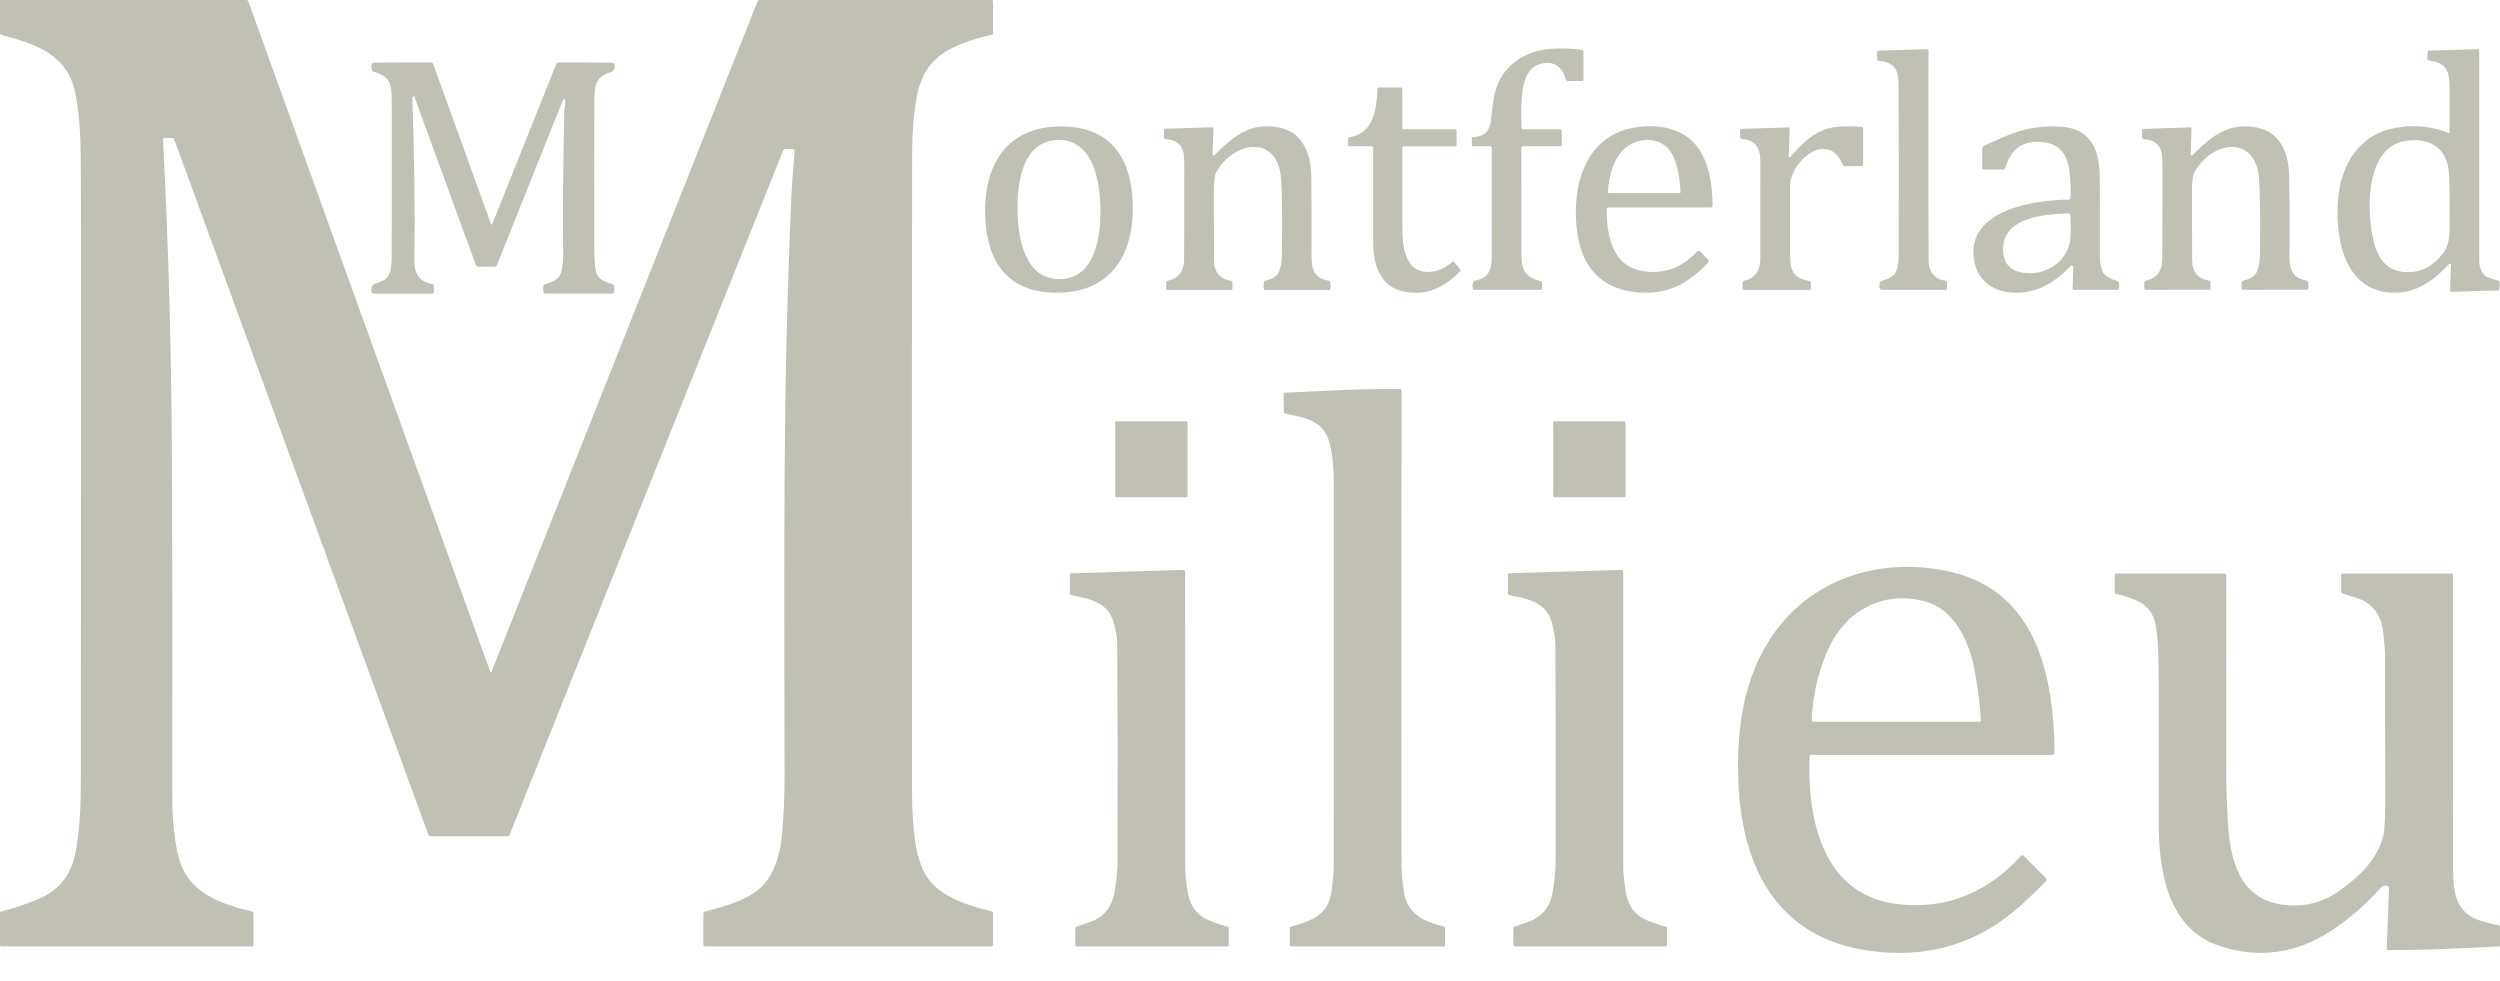 <svg width="79" height="31" viewBox="0 0 79 31" fill="none" xmlns="http://www.w3.org/2000/svg">
<g clip-path="url(#clip0_1155_8308)">
<path d="M15.497 21.243C15.498 21.246 15.5 21.248 15.502 21.25C15.505 21.252 15.508 21.253 15.511 21.253C15.514 21.253 15.517 21.252 15.52 21.25C15.523 21.248 15.524 21.246 15.526 21.243L23.936 0.05C23.942 0.035 23.952 0.023 23.965 0.014C23.978 0.005 23.993 5.07943e-05 24.009 0H31.332C31.345 0 31.357 0.005 31.366 0.014C31.375 0.023 31.38 0.036 31.38 0.048V1.052C31.38 1.064 31.376 1.076 31.367 1.086C31.359 1.095 31.347 1.101 31.335 1.103C31.238 1.115 31.068 1.159 30.823 1.234C29.769 1.559 29.158 1.974 28.962 3.106C28.87 3.63 28.824 4.207 28.823 4.836C28.815 7.807 28.814 14.537 28.82 25.027C28.82 25.585 28.854 26.109 28.92 26.599C28.957 26.867 29.024 27.13 29.123 27.387C29.471 28.295 30.498 28.587 31.346 28.803C31.355 28.805 31.363 28.811 31.369 28.819C31.375 28.826 31.378 28.836 31.378 28.845V29.86C31.378 29.872 31.374 29.884 31.365 29.892C31.356 29.901 31.345 29.906 31.332 29.906H22.267C22.257 29.906 22.246 29.901 22.239 29.894C22.231 29.886 22.227 29.876 22.227 29.865V28.867C22.227 28.853 22.231 28.839 22.24 28.828C22.249 28.817 22.261 28.809 22.274 28.806C22.922 28.639 23.792 28.41 24.201 27.872C24.567 27.39 24.674 26.833 24.723 26.236C24.769 25.688 24.792 25.123 24.791 24.539C24.784 17.102 24.735 12.301 25.011 6.12C25.024 5.836 25.058 5.391 25.112 4.786C25.113 4.776 25.112 4.766 25.109 4.757C25.106 4.748 25.101 4.74 25.094 4.732C25.088 4.725 25.08 4.72 25.071 4.716C25.062 4.712 25.052 4.71 25.043 4.71H24.833C24.813 4.71 24.793 4.716 24.777 4.727C24.76 4.738 24.747 4.755 24.74 4.773L16.104 26.378C16.098 26.392 16.088 26.404 16.076 26.412C16.064 26.421 16.049 26.425 16.034 26.425H13.612C13.594 26.425 13.578 26.42 13.564 26.41C13.55 26.4 13.539 26.386 13.534 26.37L5.512 4.423C5.505 4.404 5.492 4.388 5.476 4.376C5.459 4.364 5.439 4.358 5.419 4.358H5.208C5.2 4.358 5.193 4.36 5.185 4.363C5.178 4.366 5.172 4.37 5.167 4.376C5.161 4.381 5.157 4.388 5.154 4.395C5.152 4.402 5.151 4.41 5.151 4.418C5.327 7.784 5.422 11.268 5.436 14.868C5.447 17.843 5.449 21.125 5.442 24.714C5.439 25.489 5.449 26.363 5.655 27.12C5.95 28.208 6.954 28.562 7.946 28.797C7.964 28.801 7.98 28.811 7.991 28.826C8.003 28.84 8.009 28.858 8.009 28.877V29.862C8.009 29.873 8.005 29.885 7.996 29.893C7.988 29.901 7.976 29.906 7.965 29.906H0.042C0.031 29.906 0.02 29.901 0.012 29.893C0.004 29.885 6.11195e-07 29.875 6.11195e-07 29.863V28.855C3.58888e-05 28.843 0.004 28.83 0.012 28.82C0.02 28.811 0.031 28.803 0.044 28.801C0.375 28.724 0.759 28.596 1.196 28.417C1.827 28.158 2.217 27.697 2.365 27.033C2.533 26.282 2.555 25.359 2.555 24.597C2.562 12.816 2.562 6.358 2.554 5.223C2.549 4.447 2.534 3.777 2.39 2.995C2.155 1.725 1.165 1.402 0.046 1.103C0.033 1.099 0.021 1.092 0.013 1.081C0.004 1.07 -6.038e-05 1.057 6.11195e-07 1.043V0.026C6.11195e-07 0.019 0.003 0.012 0.008 0.008C0.012 0.003 0.019 0 0.026 0H7.783C7.797 8.19057e-06 7.81 0.004 7.822 0.012C7.833 0.021 7.842 0.032 7.847 0.045L15.497 21.243Z" fill="#C0C0B5"/>
<path d="M47.086 4.623H46.53C46.524 4.623 46.519 4.621 46.515 4.617C46.511 4.613 46.509 4.608 46.509 4.602V4.355C46.509 4.349 46.511 4.343 46.516 4.338C46.52 4.334 46.526 4.331 46.532 4.331C46.884 4.329 47.077 4.155 47.11 3.811C47.145 3.452 47.186 3.165 47.236 2.949C47.433 2.091 48.181 1.586 49.052 1.54C49.445 1.519 49.759 1.533 49.996 1.582C50.008 1.584 50.019 1.591 50.027 1.601C50.035 1.61 50.039 1.623 50.039 1.636V2.515C50.039 2.527 50.035 2.539 50.026 2.547C50.018 2.556 50.006 2.561 49.994 2.561H49.536C49.523 2.561 49.51 2.557 49.5 2.548C49.489 2.54 49.482 2.529 49.479 2.516C49.404 2.231 49.244 1.999 48.918 1.991C48.277 1.976 48.127 2.551 48.089 3.092C48.068 3.383 48.066 3.7 48.081 4.042C48.081 4.054 48.086 4.066 48.095 4.074C48.103 4.082 48.115 4.087 48.127 4.087H49.312C49.322 4.087 49.332 4.091 49.339 4.099C49.346 4.106 49.351 4.116 49.351 4.126V4.587C49.351 4.596 49.347 4.606 49.34 4.612C49.333 4.619 49.324 4.623 49.314 4.623H48.11C48.101 4.623 48.092 4.627 48.085 4.633C48.079 4.64 48.075 4.649 48.075 4.658C48.074 6.274 48.075 7.392 48.076 8.011C48.077 8.516 48.168 8.754 48.683 8.884C48.695 8.887 48.706 8.893 48.714 8.903C48.722 8.912 48.727 8.924 48.729 8.936C48.739 9.008 48.74 9.067 48.73 9.114C48.728 9.127 48.721 9.138 48.711 9.147C48.7 9.155 48.688 9.16 48.674 9.16H46.594C46.581 9.16 46.569 9.155 46.559 9.147C46.549 9.139 46.542 9.128 46.539 9.115C46.522 9.036 46.527 8.971 46.555 8.918C46.563 8.903 46.574 8.891 46.587 8.881C46.601 8.871 46.616 8.864 46.633 8.861C47.18 8.757 47.14 8.32 47.14 7.822C47.138 6.656 47.138 5.608 47.139 4.676C47.139 4.669 47.138 4.663 47.135 4.656C47.133 4.65 47.129 4.644 47.124 4.639C47.119 4.634 47.113 4.63 47.106 4.627C47.1 4.625 47.093 4.623 47.086 4.623Z" fill="#C0C0B5"/>
<path d="M61.503 9.158H59.47C59.45 9.158 59.43 9.15 59.415 9.135C59.401 9.121 59.392 9.101 59.392 9.08C59.39 8.979 59.379 8.912 59.49 8.871C59.708 8.79 59.85 8.741 59.931 8.549C59.977 8.44 60 8.254 60.001 7.991C60.006 5.695 60.004 3.917 59.995 2.658C59.992 2.174 59.836 1.97 59.37 1.918C59.355 1.917 59.341 1.909 59.331 1.898C59.321 1.887 59.315 1.872 59.315 1.857V1.643C59.315 1.632 59.32 1.622 59.328 1.614C59.335 1.606 59.346 1.601 59.357 1.601L60.901 1.554C60.906 1.554 60.911 1.555 60.916 1.557C60.92 1.558 60.925 1.561 60.928 1.565C60.932 1.568 60.935 1.572 60.937 1.577C60.939 1.582 60.94 1.587 60.94 1.592C60.937 4.434 60.938 6.646 60.942 8.226C60.943 8.601 61.128 8.818 61.497 8.878C61.505 8.879 61.512 8.883 61.517 8.889C61.523 8.895 61.526 8.902 61.526 8.91V9.135C61.526 9.138 61.525 9.141 61.524 9.144C61.523 9.147 61.521 9.149 61.519 9.151C61.517 9.153 61.514 9.155 61.511 9.156C61.509 9.157 61.506 9.158 61.503 9.158Z" fill="#C0C0B5"/>
<path d="M77.376 4.204C77.379 4.205 77.383 4.206 77.386 4.206C77.39 4.205 77.393 4.204 77.396 4.202C77.399 4.2 77.401 4.198 77.403 4.195C77.405 4.192 77.406 4.188 77.406 4.185C77.407 3.98 77.407 3.498 77.405 2.737C77.404 2.237 77.298 1.986 76.762 1.911C76.746 1.909 76.732 1.902 76.722 1.89C76.712 1.878 76.707 1.862 76.707 1.847L76.715 1.649C76.715 1.636 76.721 1.624 76.73 1.614C76.739 1.605 76.752 1.6 76.765 1.6L78.301 1.553C78.306 1.553 78.312 1.554 78.317 1.556C78.322 1.558 78.327 1.561 78.331 1.565C78.335 1.568 78.338 1.573 78.34 1.578C78.342 1.583 78.343 1.589 78.343 1.594C78.342 4.71 78.343 6.926 78.345 8.243C78.346 8.452 78.415 8.616 78.552 8.733C78.586 8.761 78.718 8.806 78.948 8.866C78.96 8.869 78.97 8.876 78.978 8.886C78.985 8.895 78.989 8.907 78.988 8.92L78.98 9.144C78.98 9.153 78.976 9.161 78.97 9.167C78.963 9.174 78.955 9.177 78.946 9.177L77.466 9.223C77.46 9.223 77.454 9.222 77.449 9.22C77.443 9.218 77.438 9.214 77.434 9.21C77.43 9.206 77.427 9.201 77.424 9.195C77.422 9.189 77.421 9.183 77.422 9.177L77.451 8.362C77.451 8.356 77.45 8.35 77.446 8.344C77.443 8.339 77.438 8.335 77.432 8.332C77.426 8.33 77.42 8.329 77.414 8.331C77.408 8.332 77.402 8.335 77.398 8.34C76.898 8.862 76.363 9.278 75.596 9.249C73.971 9.188 73.748 7.279 73.909 6.076C74.032 5.16 74.571 4.325 75.49 4.088C76.134 3.922 76.763 3.961 77.376 4.204ZM77.261 4.967C77.021 4.493 76.527 4.374 76.023 4.451C74.676 4.657 74.784 6.856 75.036 7.733C75.203 8.315 75.558 8.604 76.101 8.601C76.577 8.598 76.92 8.364 77.212 7.99C77.343 7.821 77.401 7.549 77.404 7.347C77.411 6.833 77.41 6.28 77.4 5.689C77.394 5.381 77.348 5.14 77.261 4.967Z" fill="#C0C0B5"/>
<path d="M17.858 3.161C17.857 3.154 17.852 3.147 17.847 3.142C17.841 3.137 17.833 3.134 17.826 3.133C17.818 3.133 17.81 3.135 17.804 3.139C17.797 3.143 17.792 3.149 17.79 3.156L15.703 8.377C15.697 8.392 15.687 8.404 15.673 8.413C15.66 8.422 15.645 8.427 15.629 8.427H15.118C15.1 8.427 15.083 8.422 15.068 8.412C15.053 8.401 15.042 8.386 15.036 8.369L13.096 3.062C13.094 3.057 13.091 3.053 13.088 3.05C13.084 3.047 13.079 3.045 13.074 3.044C13.069 3.043 13.064 3.043 13.06 3.045C13.055 3.047 13.051 3.05 13.048 3.054C13.036 3.069 13.03 3.091 13.031 3.121C13.095 4.956 13.116 6.664 13.096 8.246C13.091 8.674 13.278 8.916 13.658 8.97C13.672 8.972 13.686 8.98 13.696 8.991C13.706 9.002 13.711 9.017 13.711 9.032V9.229C13.711 9.242 13.706 9.255 13.697 9.264C13.688 9.274 13.675 9.279 13.662 9.279H11.816C11.8 9.279 11.784 9.274 11.771 9.264C11.758 9.254 11.749 9.24 11.744 9.224C11.731 9.175 11.734 9.116 11.755 9.047C11.76 9.033 11.767 9.019 11.777 9.008C11.787 8.998 11.8 8.989 11.814 8.984C11.993 8.914 12.088 8.877 12.1 8.87C12.354 8.744 12.374 8.421 12.376 8.126C12.383 6.917 12.384 5.25 12.378 3.126C12.377 2.629 12.305 2.407 11.805 2.263C11.79 2.259 11.778 2.251 11.768 2.241C11.758 2.23 11.752 2.216 11.749 2.202C11.734 2.124 11.733 2.069 11.744 2.037C11.751 2.02 11.762 2.005 11.777 1.994C11.792 1.984 11.81 1.978 11.829 1.978L13.616 1.972C13.632 1.972 13.648 1.977 13.661 1.986C13.674 1.995 13.684 2.008 13.689 2.022L15.515 7.081C15.516 7.085 15.519 7.088 15.523 7.091C15.526 7.094 15.53 7.095 15.535 7.095C15.539 7.095 15.543 7.094 15.547 7.091C15.551 7.089 15.554 7.086 15.555 7.082L17.578 2.019C17.584 2.006 17.594 1.994 17.606 1.985C17.619 1.977 17.633 1.973 17.648 1.972L19.348 1.979C19.361 1.979 19.374 1.983 19.385 1.99C19.396 1.997 19.406 2.007 19.412 2.019C19.448 2.098 19.418 2.247 19.304 2.279C18.788 2.423 18.784 2.75 18.781 3.282C18.776 4.317 18.776 5.847 18.78 7.873C18.78 8.135 18.795 8.359 18.825 8.546C18.865 8.8 19.093 8.909 19.353 8.982C19.369 8.987 19.383 8.996 19.393 9.009C19.404 9.023 19.409 9.039 19.409 9.056V9.222C19.409 9.229 19.408 9.236 19.405 9.243C19.402 9.25 19.398 9.256 19.393 9.261C19.388 9.266 19.382 9.27 19.375 9.273C19.368 9.275 19.361 9.277 19.354 9.277H17.243C17.224 9.277 17.207 9.27 17.193 9.259C17.179 9.247 17.169 9.231 17.166 9.213C17.158 9.172 17.16 9.114 17.172 9.04C17.174 9.025 17.181 9.011 17.191 9C17.201 8.988 17.214 8.98 17.229 8.976C17.511 8.896 17.708 8.815 17.758 8.495C17.786 8.312 17.799 8.15 17.797 8.01C17.78 6.808 17.792 5.307 17.832 3.507C17.833 3.467 17.841 3.409 17.857 3.335C17.87 3.269 17.871 3.211 17.858 3.161Z" fill="#C0C0B5"/>
<path d="M42.625 4.623C42.622 4.623 42.619 4.622 42.616 4.621C42.613 4.62 42.611 4.618 42.609 4.616C42.607 4.614 42.605 4.612 42.604 4.609C42.603 4.606 42.602 4.603 42.602 4.6V4.367C42.602 4.361 42.604 4.355 42.609 4.35C42.613 4.345 42.619 4.341 42.626 4.34C43.409 4.224 43.494 3.47 43.529 2.815C43.53 2.801 43.536 2.788 43.546 2.779C43.556 2.77 43.569 2.765 43.582 2.765H44.271C44.282 2.765 44.293 2.769 44.301 2.777C44.309 2.785 44.313 2.796 44.313 2.807V4.059C44.313 4.062 44.314 4.066 44.315 4.069C44.317 4.073 44.319 4.076 44.321 4.078C44.324 4.081 44.327 4.083 44.33 4.084C44.334 4.085 44.337 4.086 44.341 4.086H45.997C46.004 4.086 46.012 4.089 46.017 4.095C46.023 4.1 46.026 4.107 46.026 4.115V4.597C46.026 4.601 46.025 4.604 46.024 4.607C46.022 4.611 46.02 4.614 46.018 4.616C46.015 4.618 46.013 4.62 46.009 4.622C46.006 4.623 46.003 4.624 45.999 4.624H44.342C44.334 4.624 44.327 4.627 44.322 4.632C44.317 4.637 44.314 4.644 44.314 4.652C44.314 5.153 44.315 5.967 44.315 7.092C44.314 7.447 44.312 7.998 44.573 8.347C44.816 8.67 45.334 8.643 45.65 8.451C45.732 8.401 45.819 8.339 45.912 8.265C45.914 8.263 45.917 8.261 45.92 8.26C45.923 8.259 45.927 8.259 45.93 8.259C45.933 8.26 45.936 8.261 45.939 8.262C45.942 8.264 45.945 8.266 45.947 8.268L46.153 8.53C46.157 8.535 46.159 8.542 46.159 8.548C46.158 8.555 46.156 8.561 46.151 8.565C45.857 8.868 45.549 9.072 45.226 9.178C44.822 9.312 44.197 9.278 43.851 8.973C43.493 8.657 43.392 8.137 43.392 7.678C43.392 5.796 43.392 4.793 43.393 4.671C43.393 4.658 43.388 4.646 43.379 4.637C43.37 4.628 43.358 4.623 43.346 4.623H42.625Z" fill="#C0C0B5"/>
<path d="M31.129 6.624C31.144 4.976 32.019 3.901 33.741 4.003C35.275 4.093 35.809 5.225 35.797 6.622C35.782 8.269 34.907 9.345 33.184 9.243C31.651 9.153 31.117 8.021 31.129 6.624ZM32.152 6.639C32.164 7.467 32.361 8.836 33.493 8.82C34.625 8.805 34.785 7.431 34.774 6.604C34.763 5.777 34.566 4.408 33.434 4.423C32.3 4.439 32.141 5.813 32.152 6.639Z" fill="#C0C0B5"/>
<path d="M38.915 9.163H36.898C36.885 9.163 36.873 9.157 36.864 9.148C36.854 9.139 36.849 9.127 36.849 9.114V8.941C36.849 8.925 36.855 8.91 36.864 8.898C36.874 8.885 36.888 8.877 36.903 8.873C37.244 8.801 37.415 8.572 37.418 8.187C37.422 7.587 37.424 6.675 37.423 5.451C37.423 4.882 37.468 4.442 36.827 4.392C36.814 4.391 36.802 4.385 36.793 4.376C36.785 4.366 36.78 4.354 36.78 4.341V4.12C36.78 4.106 36.785 4.093 36.795 4.083C36.804 4.074 36.817 4.068 36.831 4.067L38.304 4.023C38.31 4.023 38.316 4.024 38.321 4.026C38.326 4.028 38.331 4.031 38.335 4.035C38.339 4.039 38.342 4.044 38.344 4.05C38.346 4.055 38.347 4.061 38.347 4.067L38.317 4.868C38.317 4.876 38.319 4.884 38.323 4.891C38.328 4.898 38.334 4.903 38.341 4.906C38.348 4.909 38.356 4.91 38.364 4.909C38.372 4.907 38.379 4.903 38.385 4.897C38.747 4.529 39.12 4.186 39.605 4.047C40.015 3.929 40.673 3.984 41.007 4.329C41.331 4.664 41.426 5.115 41.437 5.571C41.445 5.98 41.448 6.729 41.445 7.817C41.444 8.346 41.403 8.765 41.969 8.867C41.99 8.871 42.009 8.882 42.023 8.899C42.036 8.915 42.044 8.936 42.044 8.957V9.106C42.044 9.114 42.043 9.121 42.04 9.128C42.037 9.135 42.033 9.141 42.027 9.147C42.022 9.152 42.016 9.156 42.009 9.159C42.002 9.162 41.995 9.163 41.987 9.163H39.984C39.97 9.163 39.957 9.158 39.947 9.148C39.938 9.139 39.932 9.125 39.932 9.112V8.941C39.932 8.924 39.938 8.907 39.949 8.894C39.96 8.88 39.975 8.871 39.992 8.867C40.224 8.819 40.367 8.721 40.421 8.573C40.523 8.298 40.506 8.031 40.51 7.71C40.521 6.836 40.513 6.162 40.485 5.687C40.4 4.227 38.977 4.443 38.433 5.448C38.383 5.54 38.358 5.741 38.358 6.048C38.36 7.004 38.362 7.727 38.363 8.217C38.364 8.6 38.546 8.82 38.909 8.876C38.919 8.877 38.928 8.882 38.934 8.889C38.94 8.897 38.944 8.906 38.944 8.916V9.134C38.944 9.141 38.941 9.149 38.935 9.154C38.93 9.16 38.922 9.163 38.915 9.163Z" fill="#C0C0B5"/>
<path d="M50.775 6.603C50.762 7.425 50.946 8.421 51.924 8.568C52.587 8.668 53.152 8.462 53.621 7.952C53.628 7.945 53.636 7.939 53.645 7.935C53.653 7.93 53.663 7.928 53.673 7.928C53.682 7.928 53.692 7.93 53.701 7.933C53.71 7.937 53.718 7.942 53.725 7.949L53.971 8.195C53.986 8.21 53.995 8.23 53.995 8.251C53.995 8.273 53.987 8.293 53.972 8.308C53.425 8.875 52.846 9.249 52.027 9.25C50.821 9.25 50.049 8.64 49.855 7.442C49.638 6.111 49.976 4.382 51.54 4.053C52.026 3.95 52.474 3.968 52.884 4.105C53.913 4.451 54.111 5.57 54.118 6.508C54.118 6.514 54.117 6.52 54.114 6.526C54.112 6.531 54.108 6.536 54.104 6.541C54.1 6.545 54.095 6.549 54.089 6.551C54.083 6.553 54.077 6.555 54.071 6.555H50.824C50.811 6.555 50.799 6.56 50.789 6.569C50.78 6.578 50.775 6.59 50.775 6.603ZM53.104 6.074C53.082 5.6 52.998 4.955 52.664 4.645C52.306 4.313 51.714 4.368 51.354 4.68C50.978 5.006 50.849 5.564 50.804 6.07C50.803 6.074 50.804 6.079 50.805 6.083C50.806 6.087 50.809 6.09 50.811 6.094C50.814 6.097 50.818 6.099 50.822 6.101C50.826 6.103 50.83 6.104 50.834 6.104H53.075C53.079 6.104 53.083 6.103 53.087 6.101C53.09 6.1 53.093 6.098 53.096 6.095C53.099 6.092 53.101 6.089 53.102 6.085C53.104 6.082 53.104 6.078 53.104 6.074Z" fill="#C0C0B5"/>
<path d="M55.047 4.071L56.52 4.027C56.524 4.026 56.529 4.027 56.533 4.029C56.537 4.03 56.541 4.033 56.544 4.036C56.547 4.039 56.55 4.043 56.552 4.048C56.553 4.052 56.554 4.056 56.554 4.061L56.522 4.935C56.521 4.942 56.523 4.949 56.527 4.955C56.531 4.961 56.537 4.966 56.544 4.968C56.55 4.971 56.558 4.971 56.565 4.969C56.572 4.967 56.578 4.963 56.582 4.957C56.975 4.471 57.457 4.05 58.079 4.004C58.308 3.987 58.556 3.988 58.825 4.009C58.838 4.01 58.851 4.016 58.86 4.026C58.87 4.036 58.875 4.049 58.875 4.063V5.207C58.875 5.212 58.874 5.218 58.871 5.223C58.869 5.229 58.866 5.234 58.862 5.238C58.858 5.242 58.853 5.245 58.847 5.247C58.842 5.249 58.836 5.25 58.83 5.25H58.302C58.289 5.25 58.276 5.247 58.265 5.24C58.254 5.233 58.245 5.223 58.238 5.211C58.085 4.897 57.936 4.703 57.589 4.71C57.447 4.714 57.313 4.76 57.186 4.847C56.867 5.07 56.663 5.362 56.577 5.723C56.569 5.756 56.565 5.789 56.565 5.822C56.563 6.748 56.563 7.49 56.567 8.049C56.57 8.579 56.678 8.792 57.19 8.883C57.2 8.885 57.208 8.89 57.214 8.897C57.22 8.904 57.223 8.913 57.223 8.923V9.133C57.223 9.14 57.22 9.147 57.215 9.153C57.21 9.158 57.202 9.161 57.195 9.161H55.124C55.108 9.161 55.093 9.155 55.083 9.144C55.072 9.133 55.065 9.118 55.065 9.102V8.939C55.065 8.923 55.071 8.907 55.081 8.895C55.091 8.882 55.105 8.874 55.12 8.87C55.456 8.795 55.624 8.563 55.625 8.174C55.628 6.999 55.628 5.968 55.626 5.081C55.625 4.679 55.477 4.421 55.051 4.392C55.032 4.391 55.015 4.383 55.003 4.37C54.99 4.356 54.983 4.338 54.983 4.32V4.138C54.983 4.12 54.99 4.104 55.002 4.091C55.014 4.079 55.03 4.072 55.047 4.071Z" fill="#C0C0B5"/>
<path d="M62.639 5.313V4.691C62.639 4.678 62.642 4.666 62.647 4.654C62.653 4.643 62.662 4.633 62.672 4.626C62.736 4.584 62.959 4.481 63.343 4.318C63.973 4.049 64.592 3.947 65.2 4.01C66.13 4.105 66.346 4.808 66.353 5.627C66.356 5.924 66.358 6.782 66.358 8.201C66.358 8.298 66.387 8.428 66.445 8.591C66.455 8.616 66.469 8.638 66.488 8.656C66.592 8.756 66.726 8.828 66.89 8.873C66.906 8.877 66.92 8.885 66.932 8.897C66.943 8.909 66.952 8.923 66.956 8.939C66.969 8.986 66.971 9.041 66.963 9.104C66.96 9.119 66.952 9.133 66.941 9.143C66.929 9.153 66.915 9.159 66.899 9.159H65.533C65.528 9.159 65.523 9.158 65.518 9.156C65.513 9.153 65.509 9.15 65.505 9.147C65.502 9.143 65.499 9.138 65.497 9.133C65.495 9.128 65.494 9.123 65.494 9.117L65.519 8.448C65.519 8.438 65.516 8.427 65.51 8.418C65.505 8.409 65.496 8.401 65.486 8.397C65.476 8.393 65.466 8.392 65.455 8.394C65.444 8.396 65.435 8.402 65.427 8.409C65.008 8.852 64.52 9.188 63.886 9.243C63.154 9.306 62.498 8.982 62.378 8.208C62.131 6.623 64.319 6.313 65.373 6.309C65.386 6.309 65.399 6.304 65.409 6.295C65.419 6.286 65.425 6.274 65.426 6.261C65.445 6.035 65.434 5.747 65.392 5.398C65.331 4.895 65.098 4.557 64.57 4.492C63.954 4.416 63.552 4.687 63.365 5.305C63.36 5.32 63.351 5.333 63.339 5.343C63.326 5.352 63.311 5.357 63.296 5.357H62.682C62.671 5.357 62.66 5.352 62.651 5.344C62.643 5.336 62.639 5.325 62.639 5.313ZM65.372 6.744C64.645 6.765 63.26 6.852 63.298 7.908C63.314 8.37 63.577 8.612 64.085 8.634C64.781 8.663 65.412 8.157 65.43 7.447C65.438 7.146 65.436 6.927 65.423 6.79C65.422 6.777 65.416 6.766 65.407 6.757C65.397 6.748 65.385 6.744 65.372 6.744Z" fill="#C0C0B5"/>
<path d="M69.851 8.91V9.127C69.851 9.135 69.848 9.142 69.843 9.147C69.838 9.153 69.831 9.156 69.823 9.156L67.809 9.157C67.796 9.157 67.784 9.152 67.775 9.143C67.766 9.134 67.76 9.121 67.76 9.108V8.936C67.76 8.92 67.766 8.905 67.776 8.892C67.785 8.88 67.799 8.872 67.814 8.869C68.154 8.796 68.326 8.567 68.328 8.182C68.332 7.584 68.334 6.674 68.333 5.451C68.332 4.884 68.377 4.445 67.736 4.395C67.724 4.394 67.712 4.388 67.703 4.378C67.695 4.369 67.69 4.357 67.69 4.344L67.689 4.124C67.689 4.11 67.695 4.097 67.704 4.087C67.714 4.077 67.727 4.072 67.74 4.071L69.212 4.026C69.217 4.026 69.223 4.027 69.228 4.029C69.234 4.031 69.238 4.034 69.242 4.038C69.246 4.042 69.249 4.047 69.252 4.053C69.254 4.058 69.255 4.064 69.254 4.07L69.225 4.87C69.224 4.878 69.226 4.886 69.231 4.892C69.235 4.899 69.241 4.904 69.248 4.908C69.256 4.911 69.264 4.912 69.272 4.91C69.279 4.908 69.286 4.905 69.292 4.899C69.653 4.531 70.026 4.189 70.51 4.05C70.919 3.932 71.575 3.987 71.91 4.331C72.233 4.665 72.328 5.115 72.338 5.571C72.348 5.979 72.351 6.726 72.348 7.812C72.346 8.34 72.306 8.758 72.871 8.861C72.892 8.865 72.911 8.876 72.925 8.892C72.938 8.909 72.946 8.929 72.946 8.951V9.099C72.946 9.114 72.94 9.129 72.929 9.139C72.918 9.15 72.904 9.156 72.889 9.156L70.89 9.157C70.876 9.157 70.863 9.152 70.853 9.142C70.844 9.132 70.838 9.119 70.838 9.105V8.935C70.838 8.918 70.844 8.901 70.855 8.887C70.866 8.874 70.881 8.865 70.898 8.862C71.129 8.813 71.272 8.715 71.326 8.568C71.428 8.293 71.411 8.026 71.415 7.706C71.425 6.833 71.417 6.16 71.389 5.687C71.304 4.229 69.884 4.446 69.34 5.448C69.29 5.541 69.265 5.741 69.266 6.048C69.268 7.002 69.27 7.723 69.271 8.213C69.272 8.595 69.454 8.814 69.817 8.87C69.826 8.872 69.835 8.877 69.841 8.884C69.848 8.891 69.851 8.9 69.851 8.91Z" fill="#C0C0B5"/>
<path d="M45.666 29.336V29.874C45.666 29.878 45.665 29.882 45.663 29.886C45.661 29.89 45.659 29.894 45.656 29.897C45.653 29.9 45.65 29.902 45.646 29.904C45.642 29.905 45.638 29.906 45.634 29.906H40.806C40.793 29.906 40.781 29.901 40.772 29.892C40.763 29.883 40.757 29.871 40.757 29.858V29.335C40.758 29.323 40.762 29.31 40.77 29.3C40.778 29.289 40.789 29.282 40.801 29.278C41.438 29.114 41.965 28.901 42.066 28.214C42.118 27.852 42.145 27.58 42.146 27.397C42.149 26.688 42.15 22.65 42.148 15.282C42.147 14.794 42.107 14.384 42.029 14.052C41.845 13.275 41.267 13.212 40.608 13.068C40.596 13.065 40.586 13.059 40.578 13.05C40.571 13.04 40.567 13.029 40.567 13.017V12.44C40.567 12.433 40.57 12.426 40.575 12.42C40.58 12.415 40.587 12.412 40.594 12.411C41.827 12.356 43.039 12.278 44.245 12.294C44.251 12.294 44.257 12.295 44.262 12.297C44.267 12.3 44.272 12.303 44.276 12.307C44.28 12.311 44.283 12.316 44.285 12.321C44.288 12.326 44.289 12.332 44.289 12.338C44.284 13.731 44.283 18.664 44.286 27.137C44.287 27.505 44.313 27.857 44.366 28.195C44.475 28.891 45.007 29.128 45.62 29.277C45.633 29.28 45.644 29.288 45.653 29.298C45.661 29.309 45.666 29.323 45.666 29.336Z" fill="#C0C0B5"/>
<path d="M37.488 13.315H35.278C35.258 13.315 35.241 13.332 35.241 13.352V15.678C35.241 15.699 35.258 15.716 35.278 15.716H37.488C37.509 15.716 37.526 15.699 37.526 15.678V13.352C37.526 13.332 37.509 13.315 37.488 13.315Z" fill="#C0C0B5"/>
<path d="M51.334 13.315H49.118C49.1 13.315 49.085 13.33 49.085 13.348V15.683C49.085 15.701 49.1 15.716 49.118 15.716H51.334C51.353 15.716 51.367 15.701 51.367 15.683V13.348C51.367 13.33 51.353 13.315 51.334 13.315Z" fill="#C0C0B5"/>
<path d="M57.183 23.9C57.104 25.811 57.562 28.241 59.889 28.559C61.46 28.774 62.801 28.216 63.874 27.037C63.878 27.033 63.883 27.029 63.889 27.026C63.894 27.024 63.9 27.023 63.906 27.022C63.912 27.022 63.919 27.023 63.924 27.026C63.93 27.028 63.935 27.031 63.939 27.036L64.649 27.747C64.662 27.759 64.669 27.776 64.67 27.794C64.67 27.812 64.664 27.829 64.652 27.842C64.469 28.039 64.209 28.291 63.87 28.599C62.526 29.818 60.93 30.301 59.084 30.047C56.2 29.651 55.063 27.473 54.936 24.78C54.849 22.951 55.125 21.079 56.337 19.655C57.647 18.118 59.704 17.623 61.65 18.073C64.385 18.705 64.901 21.415 64.924 23.797C64.924 23.812 64.918 23.826 64.908 23.837C64.897 23.847 64.883 23.853 64.868 23.853H57.231C57.219 23.853 57.207 23.858 57.198 23.866C57.189 23.875 57.183 23.887 57.183 23.9ZM57.302 22.809H62.563C62.568 22.809 62.572 22.809 62.576 22.807C62.58 22.805 62.583 22.803 62.586 22.8C62.589 22.797 62.591 22.793 62.593 22.789C62.594 22.785 62.595 22.781 62.595 22.777C62.573 22.308 62.508 21.78 62.401 21.192C62.235 20.291 61.769 19.253 60.838 19.006C59.991 18.782 59.229 18.934 58.553 19.462C58.292 19.665 57.978 20.091 57.839 20.375C57.489 21.085 57.292 21.878 57.247 22.752C57.246 22.759 57.248 22.767 57.25 22.774C57.253 22.781 57.257 22.787 57.262 22.792C57.267 22.798 57.274 22.802 57.281 22.805C57.287 22.808 57.295 22.809 57.302 22.809Z" fill="#C0C0B5"/>
<path d="M34.034 29.907C34.018 29.907 34.004 29.9 33.992 29.889C33.981 29.878 33.975 29.863 33.975 29.848L33.981 29.331C33.981 29.319 33.985 29.307 33.992 29.298C34 29.289 34.011 29.283 34.022 29.281C34.038 29.278 34.177 29.23 34.441 29.137C34.884 28.979 35.146 28.657 35.225 28.169C35.283 27.808 35.313 27.491 35.314 27.217C35.321 24.446 35.318 22.173 35.305 20.398C35.303 20.142 35.261 19.886 35.179 19.629C34.988 19.029 34.418 18.914 33.858 18.809C33.844 18.806 33.831 18.798 33.821 18.787C33.812 18.775 33.807 18.761 33.807 18.747V18.166C33.807 18.153 33.812 18.14 33.821 18.131C33.83 18.122 33.842 18.116 33.855 18.116L37.386 18.009C37.395 18.009 37.403 18.01 37.411 18.013C37.419 18.016 37.426 18.021 37.432 18.026C37.438 18.032 37.442 18.039 37.446 18.047C37.449 18.055 37.45 18.063 37.45 18.071C37.451 18.806 37.452 21.919 37.452 27.411C37.452 27.552 37.47 27.761 37.507 28.039C37.578 28.588 37.772 28.923 38.277 29.113C38.52 29.206 38.689 29.261 38.784 29.279C38.797 29.282 38.809 29.289 38.817 29.299C38.826 29.309 38.83 29.322 38.83 29.334V29.857C38.83 29.87 38.825 29.883 38.816 29.892C38.806 29.901 38.794 29.907 38.78 29.907H34.034Z" fill="#C0C0B5"/>
<path d="M47.818 29.847L47.824 29.33C47.824 29.318 47.828 29.306 47.836 29.297C47.843 29.288 47.854 29.282 47.865 29.28C47.881 29.277 48.02 29.229 48.284 29.136C48.727 28.979 48.989 28.656 49.068 28.168C49.126 27.808 49.156 27.49 49.157 27.216C49.164 24.445 49.161 22.172 49.149 20.397C49.147 20.142 49.105 19.885 49.023 19.628C48.832 19.028 48.262 18.913 47.702 18.808C47.687 18.805 47.674 18.797 47.665 18.786C47.655 18.774 47.65 18.76 47.65 18.745V18.165C47.65 18.152 47.655 18.139 47.664 18.13C47.673 18.121 47.686 18.115 47.699 18.115L51.23 18.008C51.239 18.008 51.247 18.009 51.255 18.012C51.262 18.015 51.269 18.02 51.275 18.026C51.281 18.031 51.286 18.038 51.289 18.046C51.292 18.054 51.294 18.062 51.294 18.07C51.295 18.805 51.295 21.918 51.295 27.41C51.295 27.551 51.313 27.76 51.35 28.038C51.422 28.587 51.615 28.922 52.12 29.112C52.363 29.205 52.532 29.26 52.627 29.278C52.64 29.281 52.652 29.288 52.66 29.298C52.669 29.308 52.673 29.321 52.673 29.334V29.855C52.673 29.869 52.668 29.881 52.659 29.891C52.649 29.9 52.637 29.906 52.623 29.906H47.877C47.861 29.906 47.846 29.899 47.835 29.888C47.825 29.877 47.818 29.863 47.818 29.847Z" fill="#C0C0B5"/>
<path d="M75.422 29.975L75.492 28.071C75.493 28.053 75.488 28.036 75.478 28.022C75.468 28.008 75.453 27.997 75.437 27.991C75.363 27.965 75.296 27.986 75.235 28.053C74.773 28.568 74.27 29.008 73.725 29.373C72.594 30.132 71.399 30.305 70.141 29.893C68.461 29.342 68.214 27.439 68.215 25.973C68.217 22.975 68.216 21.325 68.212 21.023C68.204 20.445 68.172 20.016 68.115 19.733C68.042 19.373 67.844 19.122 67.523 18.98C67.277 18.872 67.061 18.801 66.874 18.769C66.861 18.767 66.848 18.76 66.84 18.75C66.831 18.739 66.826 18.726 66.826 18.713V18.156C66.826 18.148 66.829 18.14 66.835 18.134C66.841 18.128 66.849 18.125 66.857 18.125H70.292C70.307 18.125 70.322 18.131 70.332 18.142C70.343 18.152 70.349 18.167 70.349 18.182C70.35 18.465 70.351 20.648 70.35 24.734C70.35 24.936 70.366 25.333 70.398 25.925C70.461 27.117 70.733 28.408 72.147 28.591C72.79 28.674 73.371 28.534 73.89 28.172C74.528 27.726 75.138 27.154 75.316 26.393C75.359 26.209 75.379 25.753 75.374 25.024C75.371 24.481 75.369 23.056 75.37 20.748C75.37 20.581 75.348 20.312 75.303 19.94C75.253 19.52 75.063 19.209 74.735 19.007C74.652 18.956 74.417 18.873 74.03 18.76C74.016 18.755 74.004 18.746 73.995 18.735C73.986 18.723 73.981 18.708 73.981 18.693V18.166C73.981 18.156 73.985 18.145 73.993 18.138C74.001 18.13 74.011 18.126 74.022 18.126H77.469C77.481 18.126 77.492 18.13 77.5 18.138C77.508 18.146 77.512 18.157 77.512 18.169C77.51 21.94 77.511 25.034 77.516 27.449C77.517 28.17 77.601 28.846 78.35 29.083C78.636 29.173 78.836 29.225 78.952 29.237C78.965 29.239 78.977 29.245 78.986 29.255C78.995 29.265 79 29.278 79 29.291V29.869C79 29.88 78.996 29.89 78.988 29.898C78.981 29.906 78.97 29.911 78.96 29.911C77.32 29.983 76.479 30.028 75.467 30.022C75.461 30.022 75.455 30.021 75.449 30.018C75.444 30.016 75.439 30.012 75.434 30.008C75.43 30.003 75.427 29.998 75.425 29.993C75.423 29.987 75.422 29.981 75.422 29.975Z" fill="#C0C0B5"/>
</g>
<defs>
<clipPath id="clip0_1155_8308">
<rect width="79" height="31" fill="white"/>
</clipPath>
</defs>
</svg>

